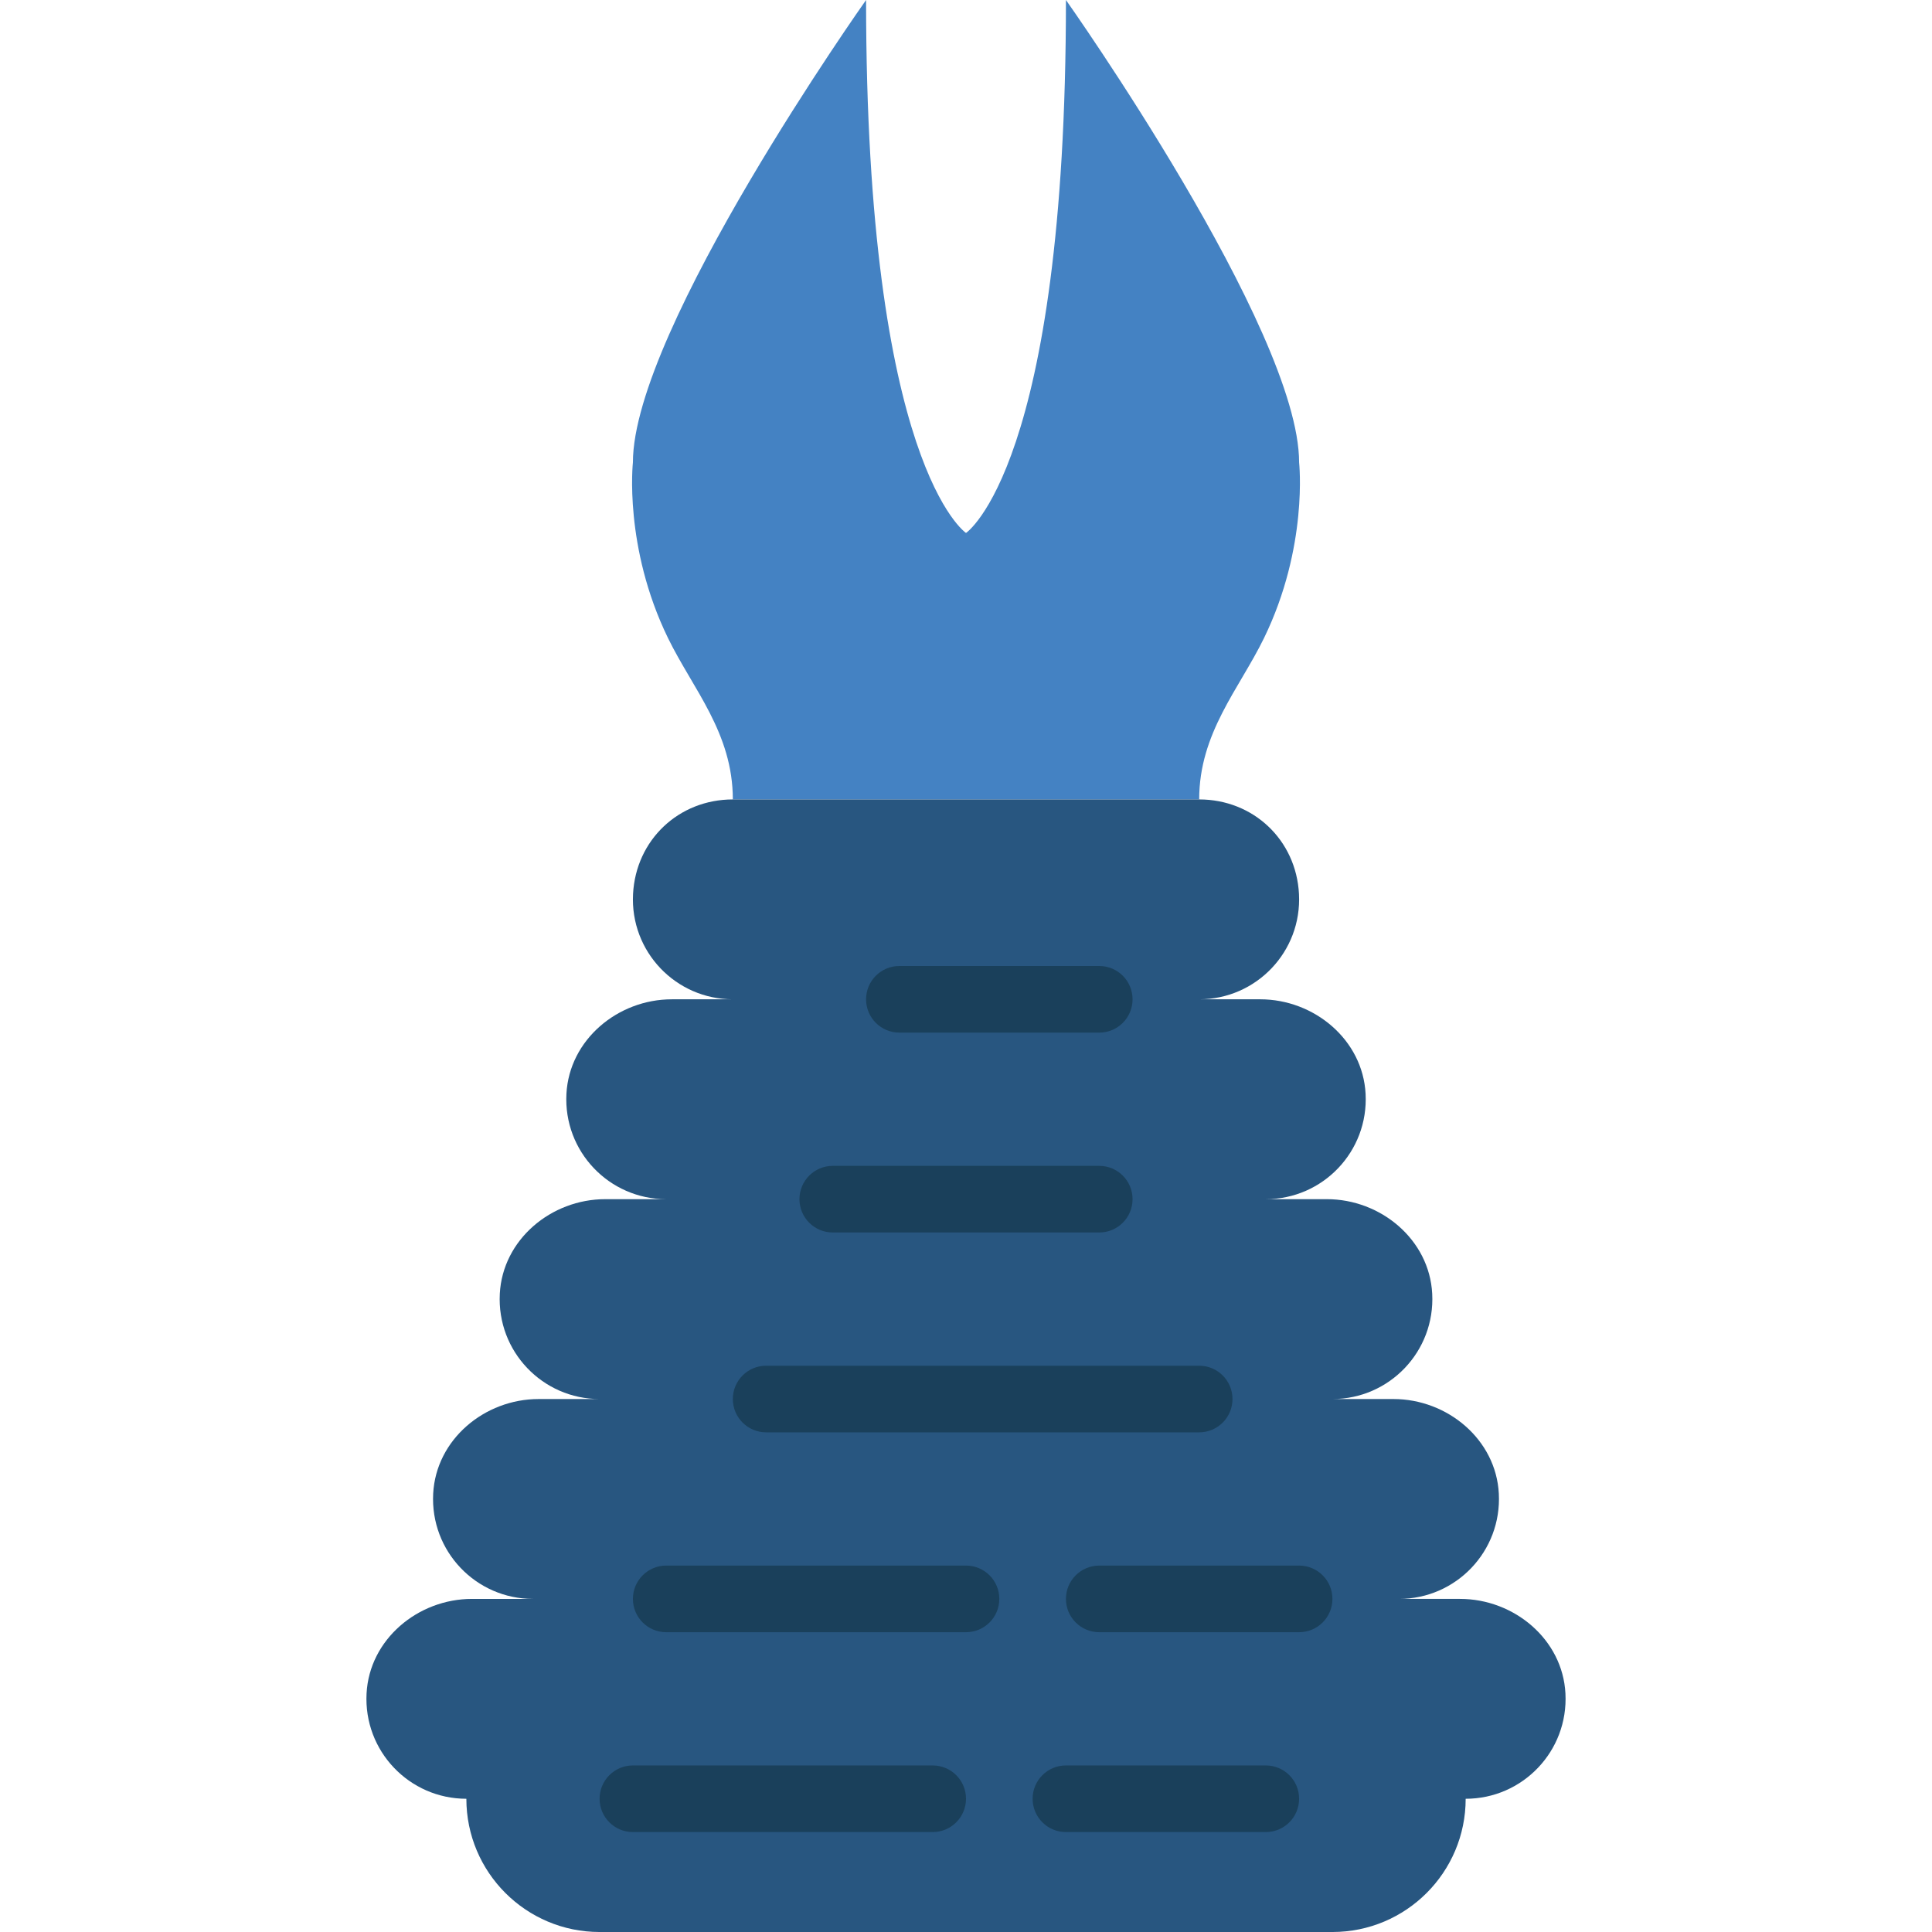 <?xml version="1.0" encoding="iso-8859-1"?>
<!-- Uploaded to: SVG Repo, www.svgrepo.com, Generator: SVG Repo Mixer Tools -->
<svg height="800px" width="800px" version="1.1" id="Layer_1" xmlns="http://www.w3.org/2000/svg" xmlns:xlink="http://www.w3.org/1999/xlink" 
	 viewBox="0 0 512 512" xml:space="preserve">
<g transform="translate(0 -1)">
	<path style="fill:#4482C3;" d="M282.485,1c0,123.586-26.483,141.241-26.483,141.241S229.519,124.586,229.519,1
		c0,0-61.793,87.252-61.793,122.562c0,0-2.481,22.351,9.313,46.557c6.559,13.453,17.17,25.088,17.17,42.743h123.586
		c0-17.655,10.611-29.29,17.17-42.743c11.794-24.205,9.313-46.557,9.313-46.557C344.278,88.252,282.485,1,282.485,1"/>
	<path style="fill:#285680;" d="M386.918,424.724h-16.154c15.095,0,27.242-12.632,26.439-27.904
		c-0.742-14.327-13.603-25.062-27.939-25.062h-16.154c15.095,0,27.242-12.632,26.439-27.904
		c-0.742-14.327-13.603-25.062-27.939-25.062h-16.154c15.095,0,27.242-12.632,26.439-27.904
		c-0.742-14.327-13.603-25.062-27.939-25.062h-16.154c15.095,0,27.242-12.632,26.439-27.904
		c-0.742-14.327-12.103-25.062-26.439-25.062H194.211c-14.345,0-25.697,10.734-26.447,25.062
		c-0.803,15.272,11.343,27.904,26.447,27.904h-16.163c-14.336,0-27.189,10.734-27.939,25.062
		c-0.803,15.272,11.343,27.904,26.447,27.904h-16.163c-14.336,0-27.189,10.734-27.939,25.062
		c-0.803,15.272,11.343,27.904,26.447,27.904h-16.163c-14.336,0-27.189,10.734-27.939,25.062
		c-0.803,15.272,11.343,27.904,26.447,27.904h-16.163c-14.336,0-27.189,10.734-27.939,25.062
		c-0.803,15.272,11.343,27.904,26.447,27.904c0,19.5,15.81,35.31,35.31,35.31h194.207c19.5,0,35.31-15.81,35.31-35.31
		c15.095,0,27.242-12.632,26.439-27.904C414.115,435.458,401.254,424.724,386.918,424.724"/>
	<g>
		<path style="fill:#1A405B;" d="M256.002,433.552h-79.448c-4.873,0-8.828-3.946-8.828-8.828c0-4.882,3.955-8.828,8.828-8.828
			h79.448c4.873,0,8.828,3.946,8.828,8.828C264.829,429.606,260.875,433.552,256.002,433.552"/>
		<path style="fill:#1A405B;" d="M317.795,380.586H203.036c-4.873,0-8.828-3.946-8.828-8.828c0-4.882,3.955-8.828,8.828-8.828
			h114.759c4.873,0,8.828,3.946,8.828,8.828C326.622,376.64,322.668,380.586,317.795,380.586"/>
		<path style="fill:#1A405B;" d="M291.312,327.621h-70.621c-4.873,0-8.828-3.946-8.828-8.828c0-4.882,3.955-8.828,8.828-8.828
			h70.621c4.873,0,8.828,3.946,8.828,8.828C300.14,323.675,296.185,327.621,291.312,327.621"/>
		<path style="fill:#1A405B;" d="M291.312,274.655h-52.966c-4.873,0-8.828-3.946-8.828-8.828c0-4.882,3.955-8.828,8.828-8.828
			h52.966c4.873,0,8.828,3.946,8.828,8.828C300.14,270.709,296.185,274.655,291.312,274.655"/>
		<path style="fill:#1A405B;" d="M344.278,433.552h-52.966c-4.873,0-8.828-3.946-8.828-8.828c0-4.882,3.955-8.828,8.828-8.828
			h52.966c4.873,0,8.828,3.946,8.828,8.828C353.105,429.606,349.15,433.552,344.278,433.552"/>
		<path style="fill:#1A405B;" d="M247.174,486.517h-79.448c-4.873,0-8.828-3.946-8.828-8.828c0-4.882,3.955-8.828,8.828-8.828
			h79.448c4.873,0,8.828,3.946,8.828,8.828C256.002,482.571,252.047,486.517,247.174,486.517"/>
		<path style="fill:#1A405B;" d="M335.45,486.517h-52.966c-4.873,0-8.828-3.946-8.828-8.828c0-4.882,3.955-8.828,8.828-8.828h52.966
			c4.873,0,8.828,3.946,8.828,8.828C344.278,482.571,340.323,486.517,335.45,486.517"/>
	</g>
</g>
</svg>